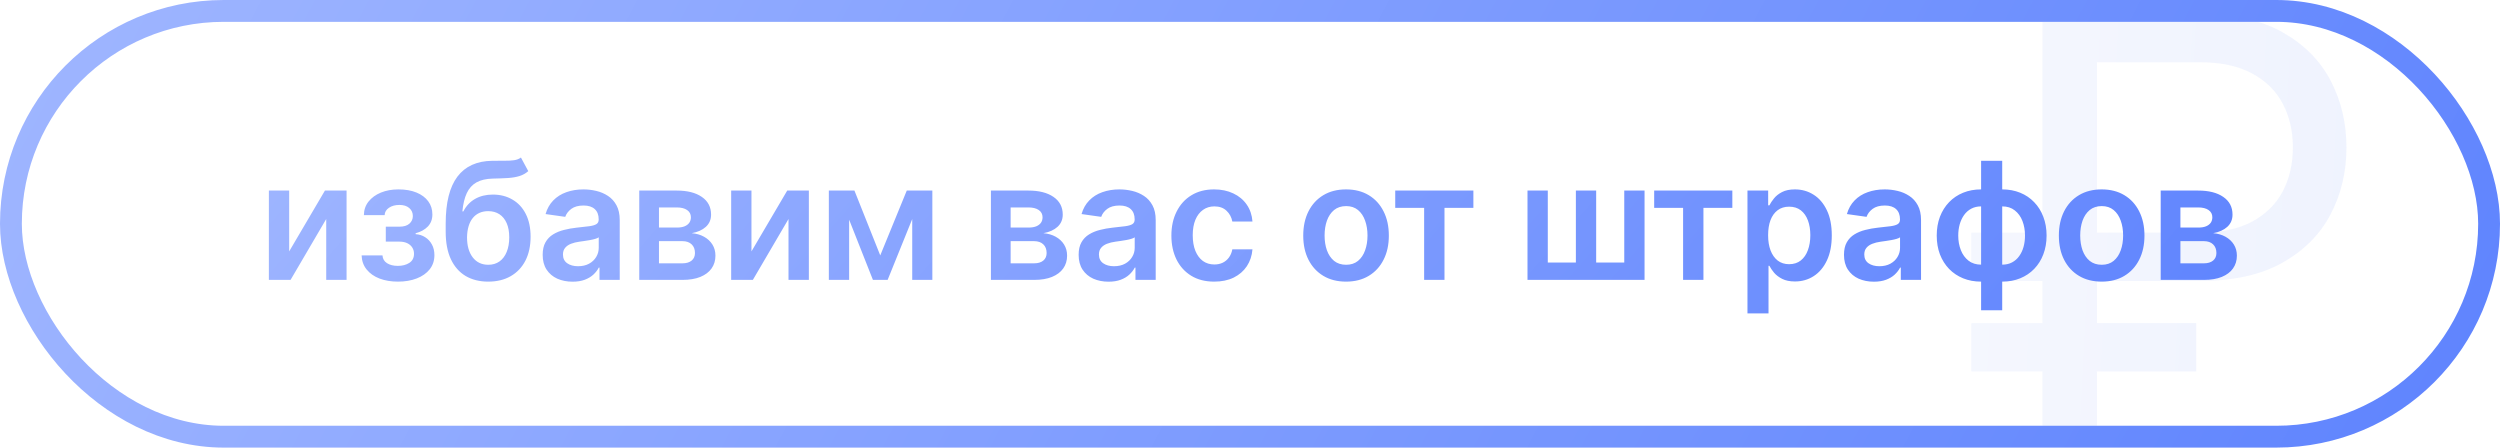 <?xml version="1.0" encoding="UTF-8"?> <svg xmlns="http://www.w3.org/2000/svg" width="229" height="41" viewBox="0 0 229 41" fill="none"><g clip-path="url(#clip0_76_50)"><path opacity="0.1" d="M201.496 25.739H180.573V21.313H201.496C203.428 21.313 205.024 20.977 206.284 20.307C207.545 19.623 208.484 18.697 209.101 17.53C209.718 16.35 210.027 15.009 210.027 13.507C210.027 12.005 209.718 10.67 209.101 9.503C208.484 8.323 207.545 7.397 206.284 6.727C205.024 6.043 203.428 5.701 201.496 5.701H192.081V42.477H187.091V1.275H201.496C204.554 1.275 207.076 1.831 209.061 2.944C211.046 4.058 212.521 5.54 213.487 7.391C214.453 9.242 214.935 11.28 214.935 13.507C214.935 15.733 214.453 17.772 213.487 19.623C212.521 21.474 211.046 22.956 209.061 24.069C207.076 25.182 204.554 25.739 201.496 25.739ZM201.174 29.602V34.028H180.573V29.602H201.174Z" fill="url(#paint0_linear_76_50)"></path><path d="M26.488 23.028L29.764 17.456H31.746V25.638H29.882V20.061L26.616 25.638H24.629V17.456H26.488V23.028ZM33.123 23.395H35.036C35.053 23.701 35.19 23.937 35.446 24.104C35.702 24.27 36.033 24.354 36.442 24.354C36.857 24.354 37.207 24.263 37.491 24.082C37.779 23.898 37.923 23.619 37.923 23.246C37.923 23.026 37.868 22.832 37.758 22.665C37.648 22.495 37.493 22.363 37.294 22.271C37.095 22.179 36.861 22.133 36.591 22.133H35.339V20.764H36.591C36.992 20.764 37.296 20.671 37.502 20.487C37.711 20.302 37.816 20.07 37.816 19.789C37.816 19.487 37.706 19.242 37.486 19.054C37.269 18.866 36.969 18.772 36.586 18.772C36.202 18.772 35.883 18.859 35.627 19.033C35.375 19.207 35.243 19.43 35.233 19.704H33.331C33.338 19.228 33.48 18.814 33.757 18.463C34.038 18.111 34.414 17.838 34.886 17.642C35.362 17.447 35.899 17.349 36.495 17.349C37.134 17.349 37.687 17.445 38.152 17.637C38.617 17.829 38.976 18.097 39.228 18.441C39.48 18.782 39.606 19.183 39.606 19.645C39.606 20.089 39.468 20.457 39.191 20.748C38.913 21.035 38.541 21.241 38.072 21.366V21.451C38.395 21.469 38.686 21.561 38.945 21.728C39.205 21.891 39.411 22.113 39.563 22.394C39.716 22.674 39.792 22.999 39.792 23.369C39.792 23.869 39.649 24.302 39.361 24.668C39.073 25.03 38.677 25.309 38.173 25.505C37.672 25.7 37.099 25.797 36.453 25.797C35.824 25.797 35.261 25.703 34.764 25.515C34.27 25.323 33.878 25.048 33.587 24.689C33.296 24.331 33.141 23.899 33.123 23.395ZM47.718 14.43L48.389 15.677C48.151 15.883 47.885 16.032 47.59 16.124C47.295 16.216 46.949 16.277 46.551 16.305C46.157 16.33 45.688 16.348 45.145 16.359C44.534 16.373 44.035 16.488 43.648 16.705C43.261 16.921 42.965 17.25 42.758 17.69C42.553 18.127 42.418 18.685 42.354 19.363H42.444C42.7 18.862 43.059 18.48 43.52 18.218C43.982 17.955 44.523 17.823 45.145 17.823C45.823 17.823 46.422 17.976 46.94 18.282C47.462 18.583 47.869 19.022 48.16 19.597C48.455 20.172 48.602 20.869 48.602 21.685C48.602 22.527 48.444 23.257 48.128 23.875C47.812 24.489 47.363 24.963 46.78 25.297C46.201 25.631 45.514 25.797 44.719 25.797C43.927 25.797 43.238 25.625 42.652 25.281C42.07 24.933 41.619 24.42 41.299 23.741C40.983 23.06 40.825 22.22 40.825 21.222V20.487C40.825 18.562 41.184 17.126 41.901 16.177C42.618 15.229 43.682 14.746 45.092 14.729C45.511 14.722 45.885 14.72 46.215 14.723C46.549 14.727 46.84 14.711 47.089 14.675C47.338 14.64 47.547 14.558 47.718 14.43ZM44.729 24.253C45.124 24.253 45.465 24.151 45.752 23.949C46.04 23.743 46.26 23.452 46.413 23.076C46.569 22.699 46.647 22.253 46.647 21.738C46.647 21.231 46.569 20.799 46.413 20.444C46.256 20.085 46.034 19.812 45.747 19.624C45.459 19.436 45.117 19.341 44.719 19.341C44.42 19.341 44.152 19.395 43.914 19.501C43.676 19.608 43.474 19.764 43.307 19.97C43.14 20.176 43.012 20.426 42.924 20.721C42.835 21.016 42.787 21.355 42.78 21.738C42.78 22.509 42.954 23.122 43.302 23.576C43.65 24.027 44.126 24.253 44.729 24.253ZM52.447 25.803C51.928 25.803 51.462 25.71 51.046 25.526C50.634 25.338 50.307 25.061 50.066 24.695C49.828 24.329 49.709 23.878 49.709 23.342C49.709 22.88 49.794 22.498 49.965 22.197C50.135 21.895 50.368 21.653 50.663 21.472C50.957 21.291 51.289 21.154 51.659 21.062C52.031 20.966 52.417 20.897 52.815 20.854C53.294 20.805 53.683 20.76 53.981 20.721C54.279 20.678 54.496 20.615 54.631 20.529C54.769 20.441 54.839 20.304 54.839 20.119V20.087C54.839 19.686 54.72 19.375 54.482 19.155C54.244 18.935 53.901 18.825 53.454 18.825C52.981 18.825 52.607 18.928 52.33 19.134C52.056 19.34 51.872 19.583 51.776 19.863L49.975 19.608C50.117 19.111 50.352 18.695 50.678 18.361C51.005 18.024 51.405 17.772 51.877 17.605C52.349 17.435 52.871 17.349 53.443 17.349C53.837 17.349 54.23 17.395 54.62 17.488C55.011 17.58 55.368 17.733 55.691 17.946C56.014 18.155 56.273 18.441 56.469 18.803C56.667 19.166 56.767 19.619 56.767 20.162V25.638H54.913V24.514H54.849C54.732 24.741 54.567 24.954 54.354 25.153C54.144 25.348 53.88 25.506 53.56 25.627C53.244 25.744 52.873 25.803 52.447 25.803ZM52.948 24.386C53.335 24.386 53.67 24.31 53.954 24.157C54.239 24.001 54.457 23.795 54.61 23.539C54.766 23.283 54.844 23.005 54.844 22.703V21.738C54.784 21.788 54.681 21.834 54.535 21.877C54.393 21.92 54.233 21.957 54.056 21.989C53.878 22.021 53.702 22.049 53.528 22.074C53.354 22.099 53.203 22.12 53.075 22.138C52.788 22.177 52.53 22.241 52.303 22.33C52.076 22.419 51.897 22.543 51.765 22.703C51.634 22.859 51.568 23.061 51.568 23.31C51.568 23.665 51.698 23.933 51.957 24.114C52.216 24.295 52.546 24.386 52.948 24.386ZM58.556 25.638V17.456H61.992C62.961 17.456 63.726 17.649 64.287 18.037C64.852 18.424 65.134 18.963 65.134 19.656C65.134 20.114 64.975 20.488 64.655 20.78C64.339 21.067 63.907 21.261 63.361 21.36C63.79 21.396 64.167 21.504 64.49 21.685C64.817 21.866 65.072 22.104 65.257 22.399C65.442 22.694 65.534 23.033 65.534 23.416C65.534 23.867 65.415 24.26 65.177 24.594C64.942 24.924 64.6 25.181 64.149 25.366C63.701 25.547 63.158 25.638 62.519 25.638H58.556ZM60.362 24.12H62.519C62.874 24.12 63.153 24.036 63.355 23.869C63.558 23.699 63.659 23.468 63.659 23.177C63.659 22.839 63.558 22.575 63.355 22.383C63.153 22.188 62.874 22.09 62.519 22.09H60.362V24.12ZM60.362 20.844H62.029C62.292 20.844 62.517 20.806 62.705 20.732C62.894 20.654 63.037 20.545 63.137 20.407C63.236 20.265 63.286 20.096 63.286 19.901C63.286 19.62 63.17 19.4 62.94 19.24C62.712 19.081 62.396 19.001 61.992 19.001H60.362V20.844ZM68.834 23.028L72.11 17.456H74.092V25.638H72.227V20.061L68.962 25.638H66.975V17.456H68.834V23.028ZM80.631 23.395L83.06 17.456H84.615L81.307 25.638H79.96L76.726 17.456H78.266L80.631 23.395ZM77.781 17.456V25.638H75.922V17.456H77.781ZM83.56 25.638V17.456H85.403V25.638H83.56ZM90.768 25.638V17.456H94.204C95.174 17.456 95.939 17.649 96.5 18.037C97.064 18.424 97.347 18.963 97.347 19.656C97.347 20.114 97.187 20.488 96.867 20.78C96.551 21.067 96.12 21.261 95.573 21.36C96.003 21.396 96.379 21.504 96.702 21.685C97.029 21.866 97.285 22.104 97.469 22.399C97.654 22.694 97.746 23.033 97.746 23.416C97.746 23.867 97.627 24.26 97.389 24.594C97.155 24.924 96.812 25.181 96.361 25.366C95.914 25.547 95.371 25.638 94.731 25.638H90.768ZM92.574 24.12H94.731C95.087 24.12 95.365 24.036 95.568 23.869C95.77 23.699 95.871 23.468 95.871 23.177C95.871 22.839 95.77 22.575 95.568 22.383C95.365 22.188 95.087 22.09 94.731 22.09H92.574V24.12ZM92.574 20.844H94.241C94.504 20.844 94.73 20.806 94.918 20.732C95.106 20.654 95.25 20.545 95.349 20.407C95.449 20.265 95.498 20.096 95.498 19.901C95.498 19.62 95.383 19.4 95.152 19.24C94.925 19.081 94.609 19.001 94.204 19.001H92.574V20.844ZM101.542 25.803C101.024 25.803 100.557 25.71 100.141 25.526C99.729 25.338 99.403 25.061 99.161 24.695C98.923 24.329 98.804 23.878 98.804 23.342C98.804 22.88 98.889 22.498 99.06 22.197C99.23 21.895 99.463 21.653 99.758 21.472C100.052 21.291 100.384 21.154 100.754 21.062C101.127 20.966 101.512 20.897 101.91 20.854C102.389 20.805 102.778 20.76 103.076 20.721C103.374 20.678 103.591 20.615 103.726 20.529C103.864 20.441 103.934 20.304 103.934 20.119V20.087C103.934 19.686 103.815 19.375 103.577 19.155C103.339 18.935 102.996 18.825 102.549 18.825C102.076 18.825 101.702 18.928 101.425 19.134C101.151 19.34 100.967 19.583 100.871 19.863L99.07 19.608C99.213 19.111 99.447 18.695 99.774 18.361C100.1 18.024 100.5 17.772 100.972 17.605C101.444 17.435 101.966 17.349 102.538 17.349C102.932 17.349 103.325 17.395 103.715 17.488C104.106 17.58 104.463 17.733 104.786 17.946C105.109 18.155 105.368 18.441 105.564 18.803C105.763 19.166 105.862 19.619 105.862 20.162V25.638H104.008V24.514H103.944C103.827 24.741 103.662 24.954 103.449 25.153C103.239 25.348 102.975 25.506 102.655 25.627C102.339 25.744 101.968 25.803 101.542 25.803ZM102.043 24.386C102.43 24.386 102.765 24.31 103.05 24.157C103.334 24.001 103.552 23.795 103.705 23.539C103.861 23.283 103.939 23.005 103.939 22.703V21.738C103.879 21.788 103.776 21.834 103.63 21.877C103.488 21.92 103.328 21.957 103.151 21.989C102.973 22.021 102.797 22.049 102.623 22.074C102.449 22.099 102.298 22.12 102.171 22.138C101.883 22.177 101.625 22.241 101.398 22.33C101.171 22.419 100.992 22.543 100.86 22.703C100.729 22.859 100.663 23.061 100.663 23.31C100.663 23.665 100.793 23.933 101.052 24.114C101.311 24.295 101.641 24.386 102.043 24.386ZM111.22 25.797C110.403 25.797 109.702 25.618 109.116 25.259C108.533 24.901 108.084 24.405 107.768 23.773C107.456 23.138 107.299 22.406 107.299 21.579C107.299 20.748 107.459 20.015 107.779 19.379C108.098 18.74 108.549 18.242 109.132 17.887C109.718 17.529 110.41 17.349 111.209 17.349C111.873 17.349 112.461 17.472 112.972 17.717C113.487 17.958 113.897 18.301 114.203 18.745C114.508 19.185 114.682 19.7 114.725 20.29H112.882C112.807 19.895 112.63 19.567 112.349 19.304C112.072 19.038 111.701 18.905 111.236 18.905C110.842 18.905 110.495 19.011 110.197 19.224C109.899 19.434 109.666 19.736 109.499 20.13C109.336 20.524 109.254 20.996 109.254 21.547C109.254 22.104 109.336 22.584 109.499 22.985C109.663 23.383 109.892 23.69 110.186 23.907C110.485 24.12 110.835 24.226 111.236 24.226C111.52 24.226 111.774 24.173 111.998 24.066C112.225 23.956 112.415 23.798 112.567 23.592C112.72 23.386 112.825 23.136 112.882 22.841H114.725C114.679 23.42 114.508 23.933 114.213 24.381C113.919 24.825 113.517 25.172 113.01 25.425C112.502 25.673 111.905 25.797 111.22 25.797ZM123.298 25.797C122.499 25.797 121.806 25.622 121.22 25.27C120.634 24.919 120.18 24.427 119.857 23.795C119.537 23.163 119.377 22.424 119.377 21.579C119.377 20.734 119.537 19.993 119.857 19.358C120.18 18.722 120.634 18.228 121.22 17.877C121.806 17.525 122.499 17.349 123.298 17.349C124.097 17.349 124.789 17.525 125.375 17.877C125.961 18.228 126.414 18.722 126.733 19.358C127.057 19.993 127.218 20.734 127.218 21.579C127.218 22.424 127.057 23.163 126.733 23.795C126.414 24.427 125.961 24.919 125.375 25.27C124.789 25.622 124.097 25.797 123.298 25.797ZM123.308 24.253C123.742 24.253 124.104 24.134 124.395 23.896C124.686 23.654 124.903 23.331 125.045 22.926C125.19 22.522 125.263 22.071 125.263 21.573C125.263 21.073 125.19 20.62 125.045 20.215C124.903 19.807 124.686 19.482 124.395 19.24C124.104 18.999 123.742 18.878 123.308 18.878C122.865 18.878 122.495 18.999 122.2 19.24C121.909 19.482 121.691 19.807 121.545 20.215C121.403 20.62 121.332 21.073 121.332 21.573C121.332 22.071 121.403 22.522 121.545 22.926C121.691 23.331 121.909 23.654 122.2 23.896C122.495 24.134 122.865 24.253 123.308 24.253ZM127.803 19.038V17.456H134.962V19.038H132.315V25.638H130.451V19.038H127.803ZM139.919 17.456H141.778V24.05H144.35V17.456H146.209V24.05H148.782V17.456H150.641V25.638H139.919V17.456ZM151.523 19.038V17.456H158.682V19.038H156.035V25.638H154.171V19.038H151.523ZM160.068 28.706V17.456H161.964V18.809H162.076C162.175 18.61 162.316 18.399 162.497 18.175C162.678 17.948 162.923 17.754 163.232 17.594C163.541 17.431 163.935 17.349 164.414 17.349C165.046 17.349 165.616 17.511 166.124 17.834C166.636 18.154 167.04 18.628 167.339 19.256C167.641 19.881 167.791 20.648 167.791 21.557C167.791 22.456 167.644 23.219 167.349 23.848C167.055 24.477 166.653 24.956 166.145 25.286C165.638 25.616 165.062 25.782 164.42 25.782C163.951 25.782 163.562 25.703 163.253 25.547C162.944 25.391 162.696 25.203 162.507 24.983C162.323 24.759 162.179 24.547 162.076 24.349H161.996V28.706H160.068ZM161.959 21.547C161.959 22.076 162.033 22.539 162.182 22.937C162.335 23.335 162.554 23.645 162.838 23.869C163.125 24.089 163.473 24.2 163.882 24.2C164.308 24.2 164.665 24.086 164.952 23.859C165.24 23.628 165.457 23.314 165.602 22.916C165.751 22.515 165.826 22.058 165.826 21.547C165.826 21.039 165.753 20.588 165.607 20.194C165.462 19.8 165.245 19.491 164.958 19.267C164.67 19.043 164.311 18.931 163.882 18.931C163.47 18.931 163.12 19.04 162.832 19.256C162.545 19.473 162.326 19.776 162.177 20.167C162.031 20.558 161.959 21.018 161.959 21.547ZM171.647 25.803C171.129 25.803 170.662 25.71 170.246 25.526C169.834 25.338 169.508 25.061 169.266 24.695C169.028 24.329 168.909 23.878 168.909 23.342C168.909 22.88 168.994 22.498 169.165 22.197C169.335 21.895 169.568 21.653 169.863 21.472C170.157 21.291 170.489 21.154 170.859 21.062C171.232 20.966 171.617 20.897 172.015 20.854C172.494 20.805 172.883 20.76 173.181 20.721C173.48 20.678 173.696 20.615 173.831 20.529C173.97 20.441 174.039 20.304 174.039 20.119V20.087C174.039 19.686 173.92 19.375 173.682 19.155C173.444 18.935 173.101 18.825 172.654 18.825C172.182 18.825 171.807 18.928 171.53 19.134C171.257 19.34 171.072 19.583 170.976 19.863L169.176 19.608C169.318 19.111 169.552 18.695 169.879 18.361C170.205 18.024 170.605 17.772 171.077 17.605C171.549 17.435 172.071 17.349 172.643 17.349C173.037 17.349 173.43 17.395 173.82 17.488C174.211 17.58 174.568 17.733 174.891 17.946C175.214 18.155 175.473 18.441 175.669 18.803C175.868 19.166 175.967 19.619 175.967 20.162V25.638H174.113V24.514H174.049C173.932 24.741 173.767 24.954 173.554 25.153C173.345 25.348 173.08 25.506 172.76 25.627C172.444 25.744 172.073 25.803 171.647 25.803ZM172.148 24.386C172.535 24.386 172.87 24.31 173.155 24.157C173.439 24.001 173.657 23.795 173.81 23.539C173.966 23.283 174.044 23.005 174.044 22.703V21.738C173.984 21.788 173.881 21.834 173.735 21.877C173.593 21.92 173.433 21.957 173.256 21.989C173.078 22.021 172.902 22.049 172.728 22.074C172.554 22.099 172.404 22.12 172.276 22.138C171.988 22.177 171.731 22.241 171.503 22.33C171.276 22.419 171.097 22.543 170.965 22.703C170.834 22.859 170.768 23.061 170.768 23.31C170.768 23.665 170.898 23.933 171.157 24.114C171.416 24.295 171.747 24.386 172.148 24.386ZM181.469 28.418V14.729H183.402V28.418H181.469ZM181.469 25.797C180.869 25.797 180.32 25.696 179.823 25.494C179.326 25.291 178.896 25.004 178.534 24.631C178.175 24.258 177.896 23.814 177.697 23.299C177.502 22.781 177.404 22.207 177.404 21.579C177.404 20.95 177.502 20.377 177.697 19.858C177.896 19.34 178.175 18.894 178.534 18.521C178.896 18.145 179.326 17.855 179.823 17.653C180.32 17.451 180.869 17.349 181.469 17.349H181.879V25.797H181.469ZM181.469 24.242H181.708V18.905H181.469C181.128 18.905 180.826 18.976 180.563 19.118C180.304 19.256 180.086 19.45 179.908 19.698C179.734 19.943 179.601 20.227 179.508 20.551C179.42 20.87 179.375 21.213 179.375 21.579C179.375 22.065 179.455 22.511 179.615 22.916C179.775 23.317 180.009 23.638 180.318 23.88C180.631 24.121 181.014 24.242 181.469 24.242ZM183.402 25.797H182.992V17.349H183.402C184.002 17.349 184.551 17.451 185.048 17.653C185.545 17.855 185.973 18.145 186.332 18.521C186.694 18.894 186.973 19.34 187.168 19.858C187.367 20.377 187.467 20.95 187.467 21.579C187.467 22.207 187.367 22.781 187.168 23.299C186.973 23.814 186.694 24.258 186.332 24.631C185.973 25.004 185.545 25.291 185.048 25.494C184.551 25.696 184.002 25.797 183.402 25.797ZM183.402 24.242C183.747 24.242 184.049 24.173 184.308 24.034C184.567 23.896 184.784 23.704 184.958 23.459C185.135 23.214 185.268 22.932 185.357 22.612C185.446 22.289 185.49 21.945 185.49 21.579C185.49 21.092 185.412 20.647 185.256 20.242C185.1 19.837 184.865 19.514 184.553 19.272C184.244 19.027 183.86 18.905 183.402 18.905H183.163V24.242H183.402ZM192.513 25.797C191.714 25.797 191.021 25.622 190.435 25.27C189.849 24.919 189.395 24.427 189.072 23.795C188.752 23.163 188.592 22.424 188.592 21.579C188.592 20.734 188.752 19.993 189.072 19.358C189.395 18.722 189.849 18.228 190.435 17.877C191.021 17.525 191.714 17.349 192.513 17.349C193.312 17.349 194.004 17.525 194.59 17.877C195.176 18.228 195.629 18.722 195.949 19.358C196.272 19.993 196.433 20.734 196.433 21.579C196.433 22.424 196.272 23.163 195.949 23.795C195.629 24.427 195.176 24.919 194.59 25.27C194.004 25.622 193.312 25.797 192.513 25.797ZM192.523 24.253C192.957 24.253 193.319 24.134 193.61 23.896C193.901 23.654 194.118 23.331 194.26 22.926C194.406 22.522 194.478 22.071 194.478 21.573C194.478 21.073 194.406 20.62 194.26 20.215C194.118 19.807 193.901 19.482 193.61 19.24C193.319 18.999 192.957 18.878 192.523 18.878C192.08 18.878 191.71 18.999 191.415 19.24C191.124 19.482 190.906 19.807 190.76 20.215C190.618 20.62 190.547 21.073 190.547 21.573C190.547 22.071 190.618 22.522 190.76 22.926C190.906 23.331 191.124 23.654 191.415 23.896C191.71 24.134 192.08 24.253 192.523 24.253ZM197.92 25.638V17.456H201.356C202.325 17.456 203.09 17.649 203.651 18.037C204.216 18.424 204.498 18.963 204.498 19.656C204.498 20.114 204.339 20.488 204.019 20.78C203.703 21.067 203.271 21.261 202.725 21.36C203.154 21.396 203.531 21.504 203.854 21.685C204.181 21.866 204.436 22.104 204.621 22.399C204.806 22.694 204.898 23.033 204.898 23.416C204.898 23.867 204.779 24.26 204.541 24.594C204.307 24.924 203.964 25.181 203.513 25.366C203.065 25.547 202.522 25.638 201.883 25.638H197.92ZM199.726 24.12H201.883C202.238 24.12 202.517 24.036 202.719 23.869C202.922 23.699 203.023 23.468 203.023 23.177C203.023 22.839 202.922 22.575 202.719 22.383C202.517 22.188 202.238 22.09 201.883 22.09H199.726V24.12ZM199.726 20.844H201.393C201.656 20.844 201.881 20.806 202.069 20.732C202.258 20.654 202.401 20.545 202.501 20.407C202.6 20.265 202.65 20.096 202.65 19.901C202.65 19.62 202.535 19.4 202.304 19.24C202.076 19.081 201.76 19.001 201.356 19.001H199.726V20.844Z" fill="url(#paint1_linear_76_50)"></path></g><rect x="1" y="1" width="227" height="39" rx="19.5" stroke="url(#paint2_linear_76_50)" stroke-width="2"></rect><defs><linearGradient id="paint0_linear_76_50" x1="178.957" y1="-9.072" x2="221.694" y2="-6.906" gradientUnits="userSpaceOnUse"><stop stop-color="#9EB5FF"></stop><stop offset="1" stop-color="#5F84FE"></stop></linearGradient><linearGradient id="paint1_linear_76_50" x1="25.805" y1="12.538" x2="135.218" y2="109.281" gradientUnits="userSpaceOnUse"><stop stop-color="#9EB5FF"></stop><stop offset="1" stop-color="#5F84FE"></stop></linearGradient><linearGradient id="paint2_linear_76_50" x1="4.679" y1="3.85" x2="192.561" y2="103.762" gradientUnits="userSpaceOnUse"><stop stop-color="#9EB5FF"></stop><stop offset="1" stop-color="#5F84FE"></stop></linearGradient><clipPath id="clip0_76_50"><rect x="2" y="2" width="225" height="37" rx="18.5" fill="white"></rect></clipPath></defs></svg> 